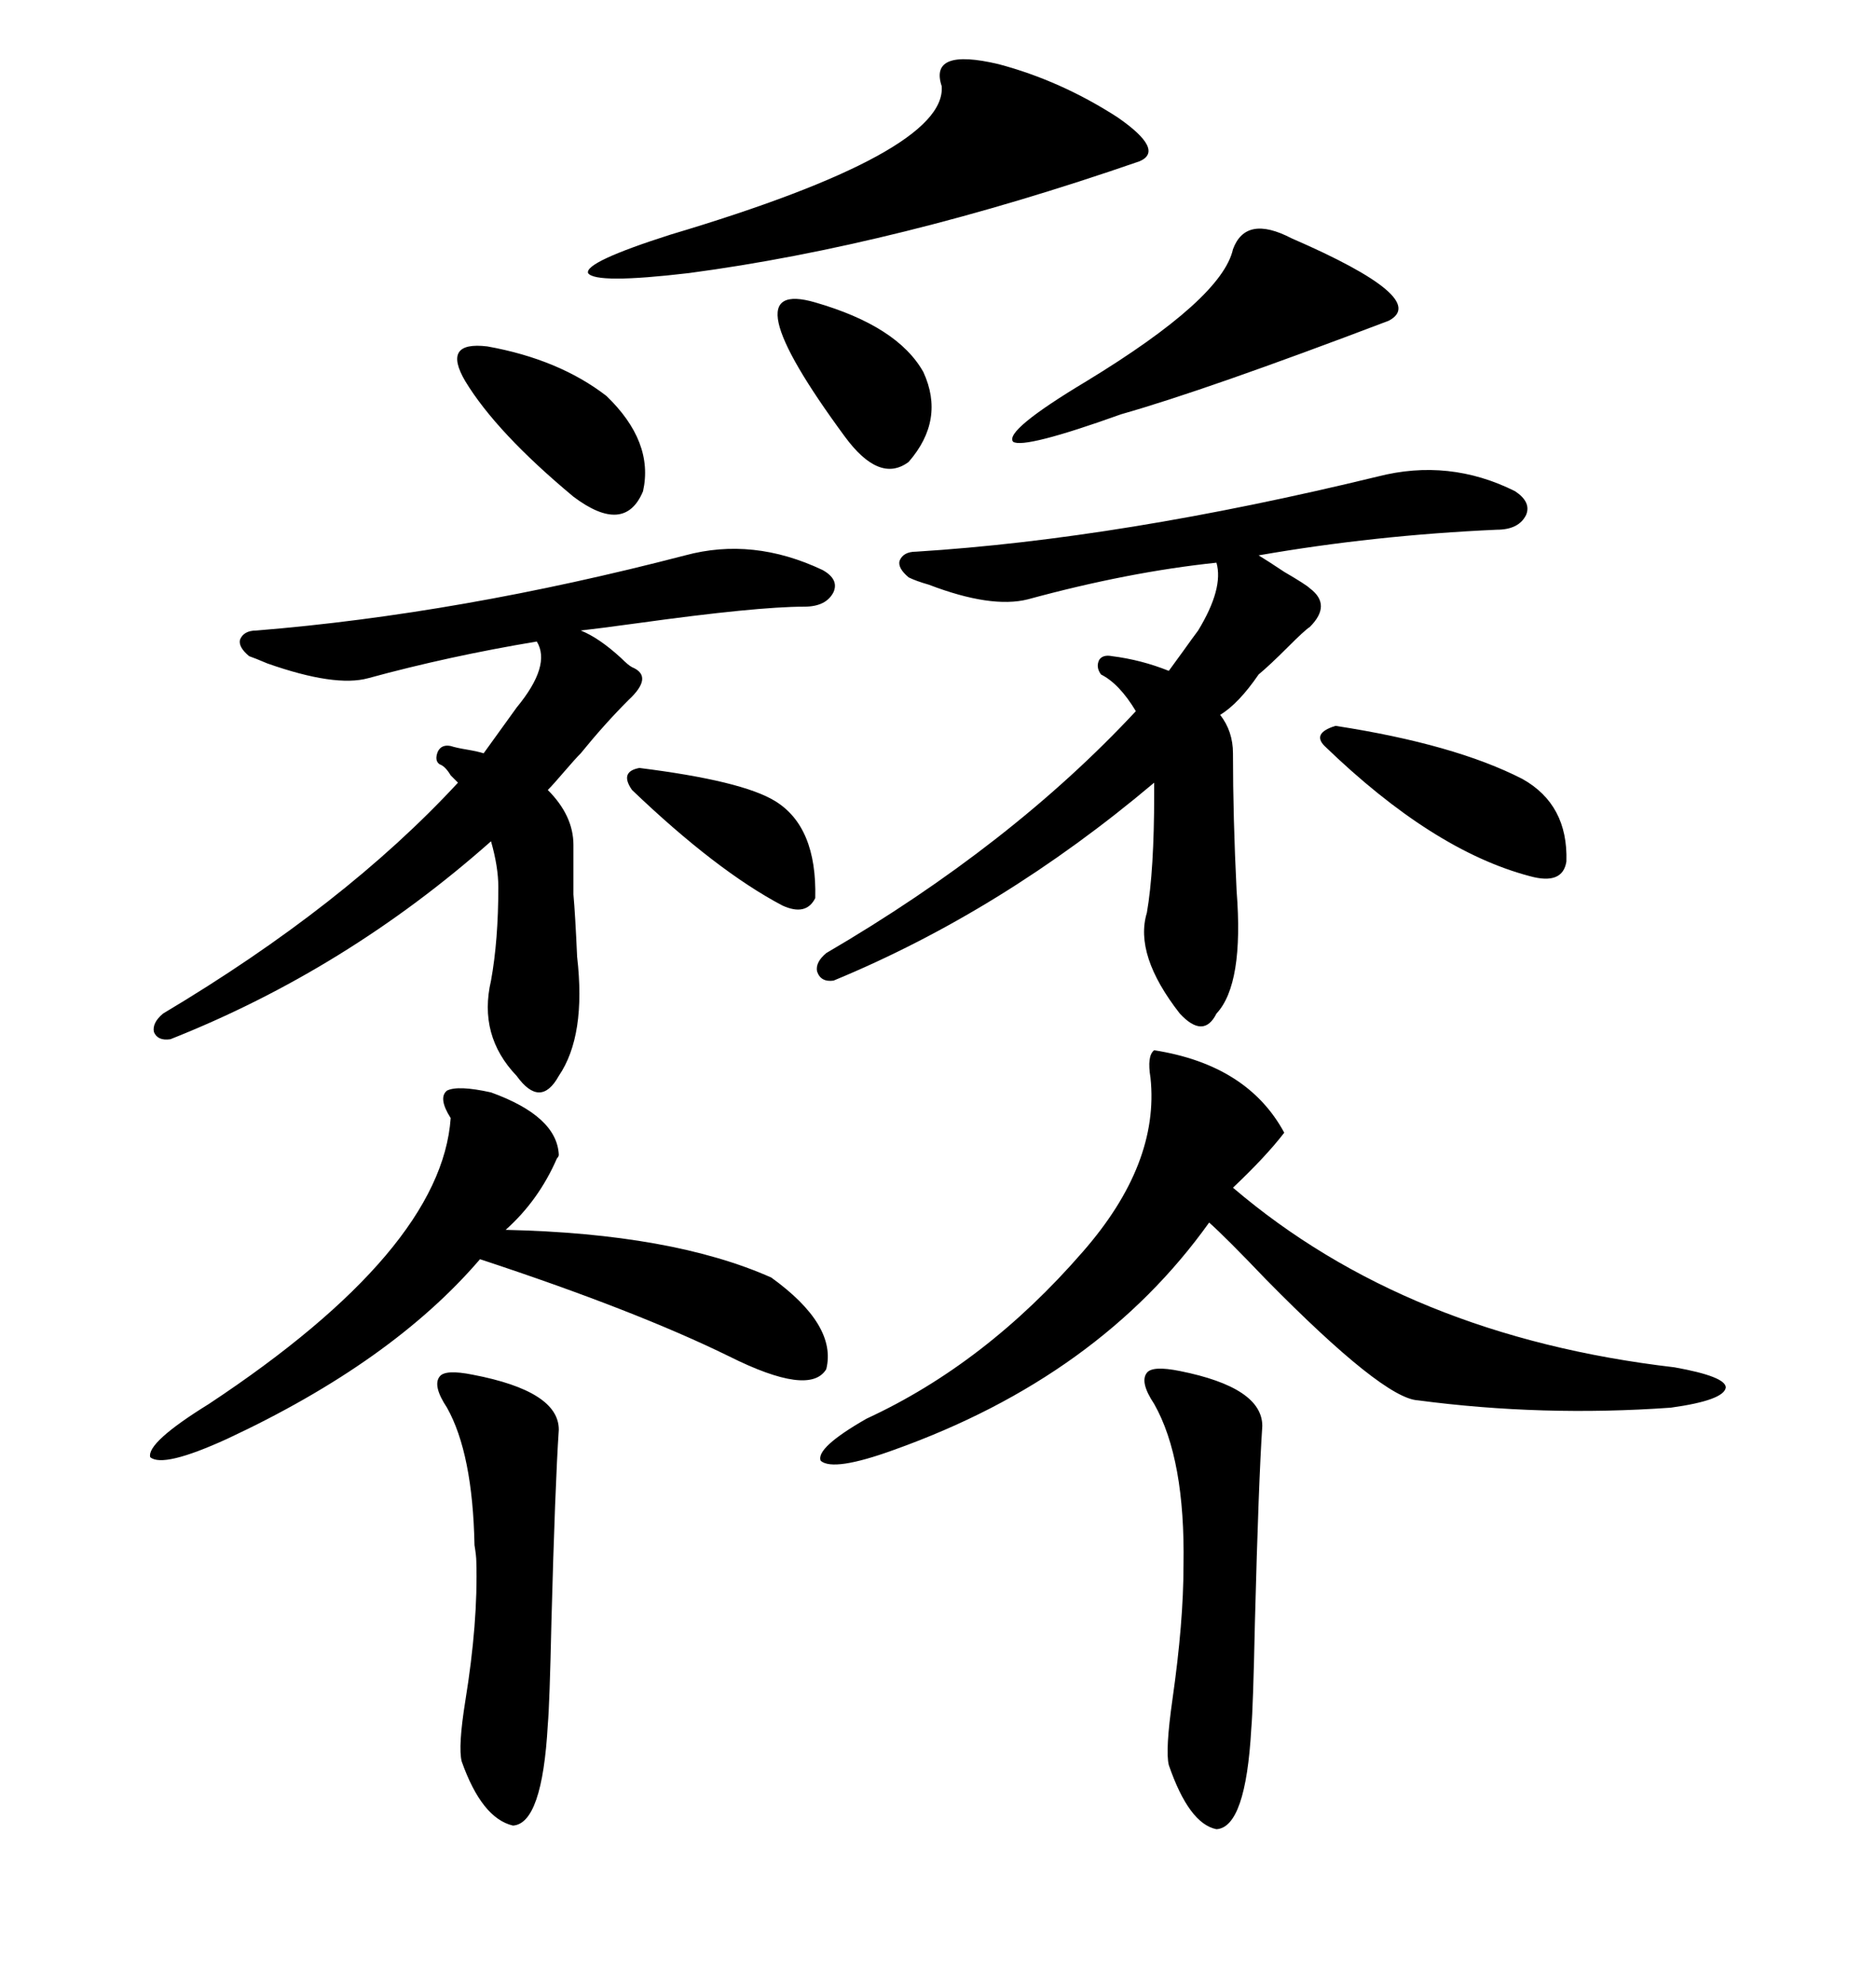<svg xmlns="http://www.w3.org/2000/svg" xmlns:xlink="http://www.w3.org/1999/xlink" width="300" height="317.285"><path d="M197.17 120.41L197.17 120.41Q197.17 130.66 197.75 142.38L197.75 142.38Q198.93 157.32 194.53 162.01L194.53 162.01Q192.48 166.11 188.67 162.01L188.67 162.01Q181.35 152.64 183.40 145.90L183.40 145.90Q184.57 139.16 184.57 126.86L184.57 126.86L184.57 125.10Q160.25 145.61 133.30 156.74L133.30 156.74Q131.25 157.03 130.66 155.27L130.66 155.27Q130.37 153.81 132.13 152.34L132.13 152.34Q161.72 135.06 181.64 113.67L181.64 113.67Q179.00 109.28 176.07 107.81L176.07 107.81Q175.20 106.64 175.78 105.47L175.78 105.47Q176.37 104.59 177.83 104.88L177.83 104.88Q182.52 105.47 186.91 107.23L186.91 107.23Q187.79 106.05 189.26 104.00L189.26 104.00Q190.72 101.95 191.60 100.78L191.60 100.78Q195.70 94.04 194.53 89.94L194.53 89.94Q180.47 91.41 164.36 95.80L164.36 95.80Q158.50 97.27 148.54 93.46L148.54 93.46Q146.48 92.87 145.31 92.29L145.31 92.29Q143.55 90.82 143.85 89.65L143.85 89.65Q144.43 88.18 146.48 88.18L146.48 88.18Q179.30 86.13 220.31 76.17L220.31 76.17Q231.74 73.24 242.29 78.52L242.29 78.52Q244.92 80.27 244.04 82.32L244.04 82.32Q242.87 84.67 239.36 84.67L239.36 84.67Q219.73 85.55 201.27 88.77L201.27 88.77Q202.73 89.65 205.37 91.41L205.37 91.41Q208.89 93.46 209.47 94.04L209.47 94.04Q212.99 96.68 209.47 100.20L209.47 100.20Q208.59 100.78 205.96 103.42L205.96 103.42Q203.03 106.35 201.27 107.81L201.27 107.81Q198.05 112.50 195.12 114.26L195.12 114.26Q197.17 116.89 197.17 120.41ZM91.70 135.06L91.70 135.06Q91.70 140.33 91.70 142.97L91.70 142.97Q91.99 146.19 92.29 152.93L92.29 152.93Q93.75 165.53 89.36 171.97L89.36 171.97Q86.43 177.25 82.62 171.97L82.62 171.97Q76.46 165.53 78.52 156.74L78.52 156.74Q79.69 150.29 79.69 141.80L79.69 141.80Q79.69 138.57 78.52 134.47L78.52 134.47Q55.37 154.98 27.25 166.11L27.25 166.11Q25.20 166.41 24.61 164.94L24.61 164.94Q24.32 163.48 26.07 162.01L26.07 162.01Q55.08 144.73 73.24 125.10L73.24 125.10Q72.95 124.80 72.07 123.93L72.07 123.93Q71.19 122.46 70.31 122.17L70.31 122.17Q69.43 121.58 70.02 120.12L70.02 120.12Q70.61 118.95 72.07 119.24L72.07 119.24Q72.95 119.53 74.71 119.82L74.71 119.82Q76.46 120.12 77.34 120.41L77.34 120.41L82.62 113.09Q88.18 106.35 85.84 102.54L85.84 102.54Q71.78 104.88 58.89 108.40L58.89 108.40Q53.61 109.86 42.77 106.05L42.77 106.05Q40.72 105.18 39.84 104.88L39.84 104.88Q38.09 103.42 38.38 102.25L38.38 102.25Q38.96 100.78 41.02 100.78L41.02 100.78Q73.54 98.14 109.57 88.77L109.57 88.77Q120.41 85.84 131.54 91.11L131.54 91.11Q134.18 92.58 133.30 94.63L133.30 94.63Q132.13 96.97 128.61 96.97L128.61 96.97Q121.00 96.97 101.95 99.61L101.95 99.61Q95.51 100.49 92.87 100.78L92.87 100.78Q95.80 101.95 99.32 105.18L99.32 105.18Q100.49 106.35 101.07 106.64L101.07 106.64Q104.59 108.11 100.49 111.91L100.49 111.91Q96.68 115.72 92.87 120.41L92.87 120.41Q91.99 121.29 90.23 123.34L90.23 123.34Q88.48 125.39 87.60 126.27L87.60 126.27Q91.70 130.37 91.70 135.06ZM184.57 167.87L184.57 167.87Q199.51 170.21 205.37 181.05L205.37 181.05Q202.44 184.86 197.17 189.84L197.17 189.84Q225 213.57 267.77 218.55L267.77 218.55Q275.98 220.02 275.98 221.78L275.98 221.78Q275.68 223.83 267.19 225L267.19 225Q246.68 226.46 226.76 223.83L226.76 223.83Q221.19 223.54 202.44 204.49L202.44 204.49Q196.00 197.75 193.36 195.41L193.36 195.41Q175.78 220.02 142.97 231.74L142.97 231.74Q133.30 235.25 131.25 233.50L131.25 233.50Q130.37 231.45 138.57 226.76L138.57 226.76Q157.62 217.97 173.14 200.10L173.14 200.10Q185.45 186.04 183.98 172.27L183.98 172.27Q183.40 168.75 184.57 167.87ZM78.52 174.61L78.52 174.61Q89.06 178.42 89.36 184.57L89.36 184.57Q89.36 184.86 89.06 185.16L89.06 185.16Q86.13 191.89 80.86 196.58L80.86 196.58Q107.52 197.17 123.34 204.20L123.34 204.20Q133.89 211.82 132.13 218.85L132.13 218.85Q129.49 223.24 116.60 216.80L116.60 216.80Q101.66 209.47 76.76 201.27L76.76 201.27Q62.70 217.68 36.33 229.98L36.33 229.98Q26.07 234.67 24.02 232.91L24.02 232.91Q23.44 230.57 33.40 224.41L33.40 224.41Q70.61 199.80 72.07 178.71L72.07 178.71Q70.02 175.49 71.48 174.32L71.48 174.32Q73.24 173.44 78.52 174.61ZM150.59 13.77L150.59 13.77Q148.54 7.62 159.67 10.25L159.67 10.25Q169.63 12.89 178.71 18.75L178.71 18.75Q186.33 24.02 182.23 25.78L182.23 25.78Q143.26 39.26 110.16 43.65L110.16 43.65Q95.21 45.41 94.04 43.65L94.04 43.65Q93.46 41.89 107.23 37.50L107.23 37.50Q151.46 24.32 150.59 13.77ZM75.59 219.73L75.59 219.73Q89.36 222.36 89.36 228.52L89.36 228.52Q88.77 237.30 88.18 259.28L88.18 259.28Q87.89 272.46 87.60 275.68L87.60 275.68Q86.72 291.50 82.03 291.80L82.03 291.80Q77.05 290.63 73.83 281.54L73.83 281.54Q73.24 279.20 74.41 271.88L74.41 271.88Q76.46 259.28 76.17 249.61L76.17 249.61Q76.17 248.73 75.88 246.97L75.88 246.97Q75.59 232.32 71.48 225L71.48 225Q69.14 221.48 70.31 220.02L70.31 220.02Q71.19 218.85 75.59 219.73ZM188.67 219.14L188.67 219.14Q201.86 221.78 201.86 227.93L201.86 227.93Q201.27 236.72 200.68 259.28L200.68 259.28Q200.39 273.05 200.10 276.27L200.10 276.27Q199.22 292.09 194.53 292.38L194.53 292.38Q190.14 291.50 186.91 282.13L186.91 282.13Q186.33 279.79 187.50 271.58L187.50 271.58Q189.26 259.28 189.26 250.20L189.26 250.20Q189.55 233.20 184.57 224.41L184.57 224.41Q182.23 220.90 183.40 219.43L183.40 219.43Q184.28 218.26 188.67 219.14ZM197.17 39.84L197.17 39.84Q199.22 34.28 206.54 38.09L206.54 38.09Q228.81 47.75 222.07 51.27L222.07 51.27Q192.77 62.40 179.30 66.21L179.30 66.21Q163.77 71.78 162.01 70.61L162.01 70.61Q160.55 68.85 173.73 60.94L173.73 60.94Q195.41 47.75 197.17 39.84ZM213.57 116.02L213.57 116.02Q232.62 118.95 243.46 124.51L243.46 124.51Q250.78 128.61 250.49 137.70L250.49 137.70Q249.90 141.50 244.63 140.04L244.63 140.04Q229.10 135.94 211.82 119.24L211.82 119.24Q209.77 117.19 213.57 116.02ZM77.93 55.37L77.93 55.37Q89.36 57.42 96.97 63.28L96.97 63.28Q104.59 70.61 102.83 78.52L102.83 78.52Q99.90 85.55 91.70 79.39L91.70 79.39Q79.39 69.14 74.41 60.94L74.41 60.94Q70.61 54.49 77.93 55.37ZM130.37 48.34L130.37 48.34Q143.55 52.15 147.66 59.47L147.66 59.47Q151.17 67.09 145.31 73.83L145.31 73.83Q140.63 77.34 135.06 69.73L135.06 69.73Q116.31 44.24 130.37 48.34ZM102.25 122.75L102.25 122.75Q118.65 124.80 123.93 128.03L123.93 128.03Q130.66 132.13 130.37 143.55L130.37 143.55Q128.91 146.48 125.10 144.73L125.10 144.73Q114.55 139.16 101.07 126.27L101.07 126.27Q99.02 123.34 102.25 122.75Z"/></svg>